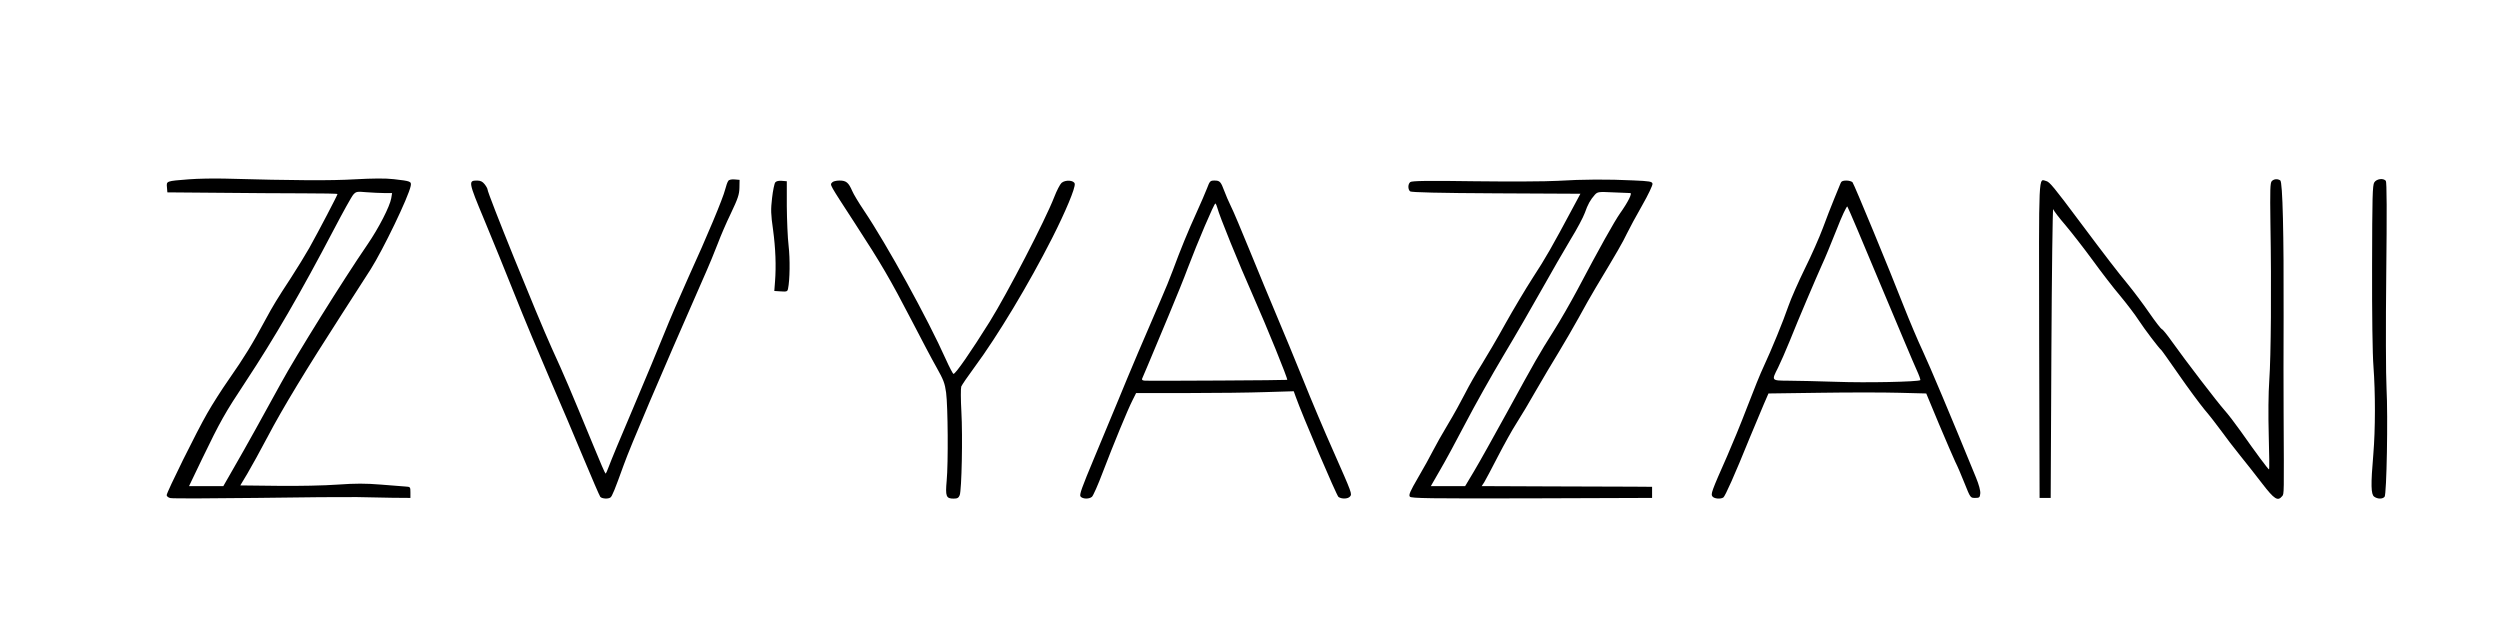 <?xml version="1.0" encoding="UTF-8" standalone="no"?> <svg xmlns="http://www.w3.org/2000/svg" width="1800pt" height="456pt" viewBox="0 0 1800 456" preserveAspectRatio="xMidYMid meet">  <g transform="translate(0,456) scale(0.1,-0.1)" fill="#000000" stroke="none"> <path d="M1360 3269 c-164 -13 -162 -12 -158 -57 l3 -37 365 -3 c201 -2 476 -4 613 -4 136 0 247 -2 247 -5 0 -8 -137 -270 -203 -388 -28 -49 -87 -146 -132 -215 -101 -154 -132 -206 -180 -295 -100 -186 -154 -274 -269 -439 -49 -70 -118 -178 -153 -240 -76 -131 -293 -570 -293 -591 0 -8 12 -18 26 -21 15 -4 295 -3 623 1 328 5 652 7 721 6 69 -2 184 -4 255 -5 l130 -1 0 40 c0 39 -1 40 -35 42 -19 1 -100 8 -178 14 -111 9 -182 9 -310 0 -94 -7 -284 -11 -434 -9 l-268 3 51 85 c28 47 95 169 149 271 104 198 275 480 529 874 85 132 179 278 209 325 90 142 273 521 289 601 6 33 1 35 -122 49 -62 7 -149 6 -280 -1 -171 -10 -429 -9 -935 5 -80 2 -197 0 -260 -5z m1408 -99 l55 0 -6 -37 c-10 -59 -90 -215 -171 -333 -173 -252 -517 -804 -623 -999 -108 -198 -266 -483 -336 -603 l-79 -138 -124 0 -123 0 95 198 c130 269 163 328 312 553 209 317 396 639 637 1099 65 124 127 236 139 249 20 22 26 23 95 17 41 -3 99 -6 129 -6z"></path> <path d="M5244 3258 c-6 -7 -16 -35 -23 -63 -16 -64 -129 -335 -266 -635 -58 -129 -136 -309 -172 -400 -36 -91 -137 -331 -223 -535 -87 -203 -166 -394 -176 -423 -10 -28 -21 -52 -24 -52 -3 0 -41 87 -84 193 -181 438 -208 502 -304 712 -106 235 -462 1113 -462 1142 0 5 -9 22 -21 37 -15 19 -30 26 -54 26 -64 0 -63 -8 51 -281 58 -140 158 -384 221 -543 63 -159 176 -429 250 -600 74 -171 185 -430 245 -576 61 -146 115 -271 120 -277 11 -14 57 -17 73 -5 12 7 33 60 95 232 49 137 262 637 565 1326 47 105 98 229 115 275 17 46 58 142 92 212 51 107 61 137 62 185 l1 57 -36 3 c-21 2 -40 -2 -45 -10z"></path> <path d="M11215 3258 c-82 -5 -352 -6 -598 -3 -338 5 -452 3 -463 -6 -18 -14 -18 -53 -1 -67 9 -7 208 -12 619 -14 l607 -3 -51 -95 c-154 -288 -200 -369 -289 -505 -53 -82 -143 -233 -200 -335 -56 -102 -134 -234 -171 -294 -38 -60 -92 -154 -120 -210 -28 -55 -83 -155 -123 -221 -40 -66 -88 -152 -108 -191 -19 -38 -67 -125 -107 -193 -57 -98 -69 -125 -59 -137 10 -12 137 -14 878 -12 l866 3 0 40 0 40 -135 1 c-74 0 -350 1 -614 2 l-478 2 18 27 c10 16 53 98 97 183 44 85 105 196 137 245 32 50 95 155 140 235 46 80 119 203 162 273 43 71 108 183 145 250 36 67 92 165 123 217 158 263 193 324 223 387 18 37 68 130 111 205 43 75 76 145 74 155 -3 16 -19 19 -138 24 -182 9 -365 8 -545 -3z m523 -88 c16 0 -16 -65 -73 -145 -42 -60 -148 -249 -308 -552 -47 -88 -123 -221 -170 -295 -108 -171 -130 -210 -337 -588 -95 -173 -201 -363 -237 -423 l-64 -107 -124 0 -123 0 65 113 c36 61 119 214 184 339 65 125 189 346 275 490 87 145 211 360 277 478 66 118 158 277 204 354 47 76 93 163 104 194 21 60 39 93 72 130 20 21 26 22 131 17 61 -3 117 -5 124 -5z"></path> <path d="M16357 3256 c-12 -12 -13 -62 -10 -303 8 -472 4 -957 -8 -1128 -7 -100 -8 -251 -4 -402 4 -134 5 -243 2 -243 -6 0 -95 120 -204 275 -39 55 -91 123 -117 152 -50 56 -278 353 -379 495 -34 48 -66 88 -72 88 -5 1 -46 53 -90 117 -44 64 -114 157 -155 207 -72 87 -153 192 -343 446 -188 252 -220 290 -243 296 -58 15 -54 97 -52 -1143 l3 -1138 40 0 40 0 5 1050 c3 578 9 1040 13 1029 4 -12 44 -64 88 -115 44 -52 132 -165 195 -251 63 -87 153 -204 201 -260 47 -57 106 -134 131 -173 43 -66 148 -204 163 -215 4 -3 60 -82 126 -177 65 -94 148 -206 183 -249 36 -42 92 -114 124 -158 32 -45 93 -124 135 -176 42 -52 114 -143 159 -202 87 -113 112 -129 143 -91 15 17 14 2 11 603 -1 151 -1 462 0 690 2 595 -7 971 -24 981 -20 13 -45 11 -61 -5z"></path> <path d="M17095 3247 c-13 -20 -15 -103 -16 -603 -1 -342 3 -638 10 -724 14 -189 14 -449 -1 -630 -19 -222 -17 -289 6 -306 25 -18 60 -18 75 -1 15 18 25 578 14 782 -5 88 -6 457 -2 820 5 447 4 664 -3 673 -18 21 -66 15 -83 -11z"></path> <path d="M5582 3247 c-6 -7 -17 -58 -23 -112 -10 -85 -9 -117 7 -229 18 -134 23 -260 14 -376 l-5 -65 47 -3 c43 -3 48 -1 52 20 13 62 15 214 4 308 -7 58 -12 186 -13 285 l0 180 -36 3 c-21 2 -40 -2 -47 -11z"></path> <path d="M5991 3246 c-16 -19 -25 -2 169 -301 185 -285 247 -390 410 -704 64 -124 142 -272 174 -328 49 -87 59 -113 68 -180 13 -99 16 -507 4 -635 -10 -112 -4 -128 50 -128 27 0 36 5 44 25 14 38 22 422 12 600 -5 88 -5 170 -1 182 5 12 48 75 96 140 165 223 390 597 558 928 97 191 169 363 163 392 -5 26 -68 30 -95 6 -11 -10 -35 -56 -53 -103 -65 -167 -336 -690 -464 -896 -135 -216 -246 -377 -261 -376 -4 0 -29 47 -55 105 -130 291 -425 827 -590 1072 -37 55 -75 118 -84 140 -26 60 -43 75 -91 75 -25 0 -48 -6 -54 -14z"></path> <path d="M8691 3205 c-12 -31 -46 -110 -77 -178 -60 -131 -116 -268 -169 -412 -18 -49 -58 -148 -90 -220 -94 -215 -232 -540 -301 -710 -36 -88 -115 -278 -176 -423 -90 -215 -108 -265 -98 -277 15 -18 61 -20 82 -2 8 6 44 86 78 177 76 199 180 452 215 520 l25 50 368 0 c202 0 457 3 567 7 l200 6 14 -39 c47 -133 294 -711 308 -722 23 -16 68 -15 83 3 16 19 15 21 -117 320 -64 143 -163 377 -220 520 -58 143 -143 350 -190 460 -47 110 -133 320 -193 466 -60 146 -121 293 -138 325 -16 32 -37 82 -47 109 -25 67 -32 75 -71 75 -30 0 -34 -4 -53 -55z m74 -142 c14 -56 155 -403 255 -628 101 -228 254 -604 248 -610 -3 -3 -939 -8 -1022 -6 -19 1 -26 5 -23 14 6 13 41 95 192 457 54 129 116 282 137 340 69 182 191 469 199 465 4 -3 10 -17 14 -32z"></path> <path d="M13251 3238 c-5 -13 -25 -62 -45 -110 -20 -49 -57 -143 -81 -209 -25 -67 -83 -199 -130 -293 -46 -94 -100 -216 -119 -271 -37 -108 -122 -315 -178 -435 -20 -41 -73 -172 -118 -290 -45 -118 -111 -278 -145 -355 -113 -255 -119 -273 -105 -290 13 -16 57 -20 78 -7 13 9 80 158 191 432 38 91 83 199 101 241 l33 76 371 5 c204 3 460 3 568 0 l197 -5 92 -221 c51 -121 104 -243 117 -271 14 -27 44 -97 67 -155 42 -105 42 -105 76 -105 31 0 34 3 37 32 2 20 -10 64 -31 115 -189 462 -330 796 -382 908 -35 74 -97 221 -138 325 -105 269 -357 878 -369 893 -6 6 -26 12 -44 12 -27 0 -37 -5 -43 -22z m287 -723 c127 -302 244 -581 262 -619 17 -37 29 -70 26 -73 -12 -12 -391 -20 -604 -12 -130 4 -285 8 -344 8 -126 1 -124 -1 -76 94 17 34 55 121 84 192 62 156 194 464 235 555 17 35 62 145 101 243 38 98 74 175 79 170 4 -4 111 -255 237 -558z"></path> </g> </svg> 